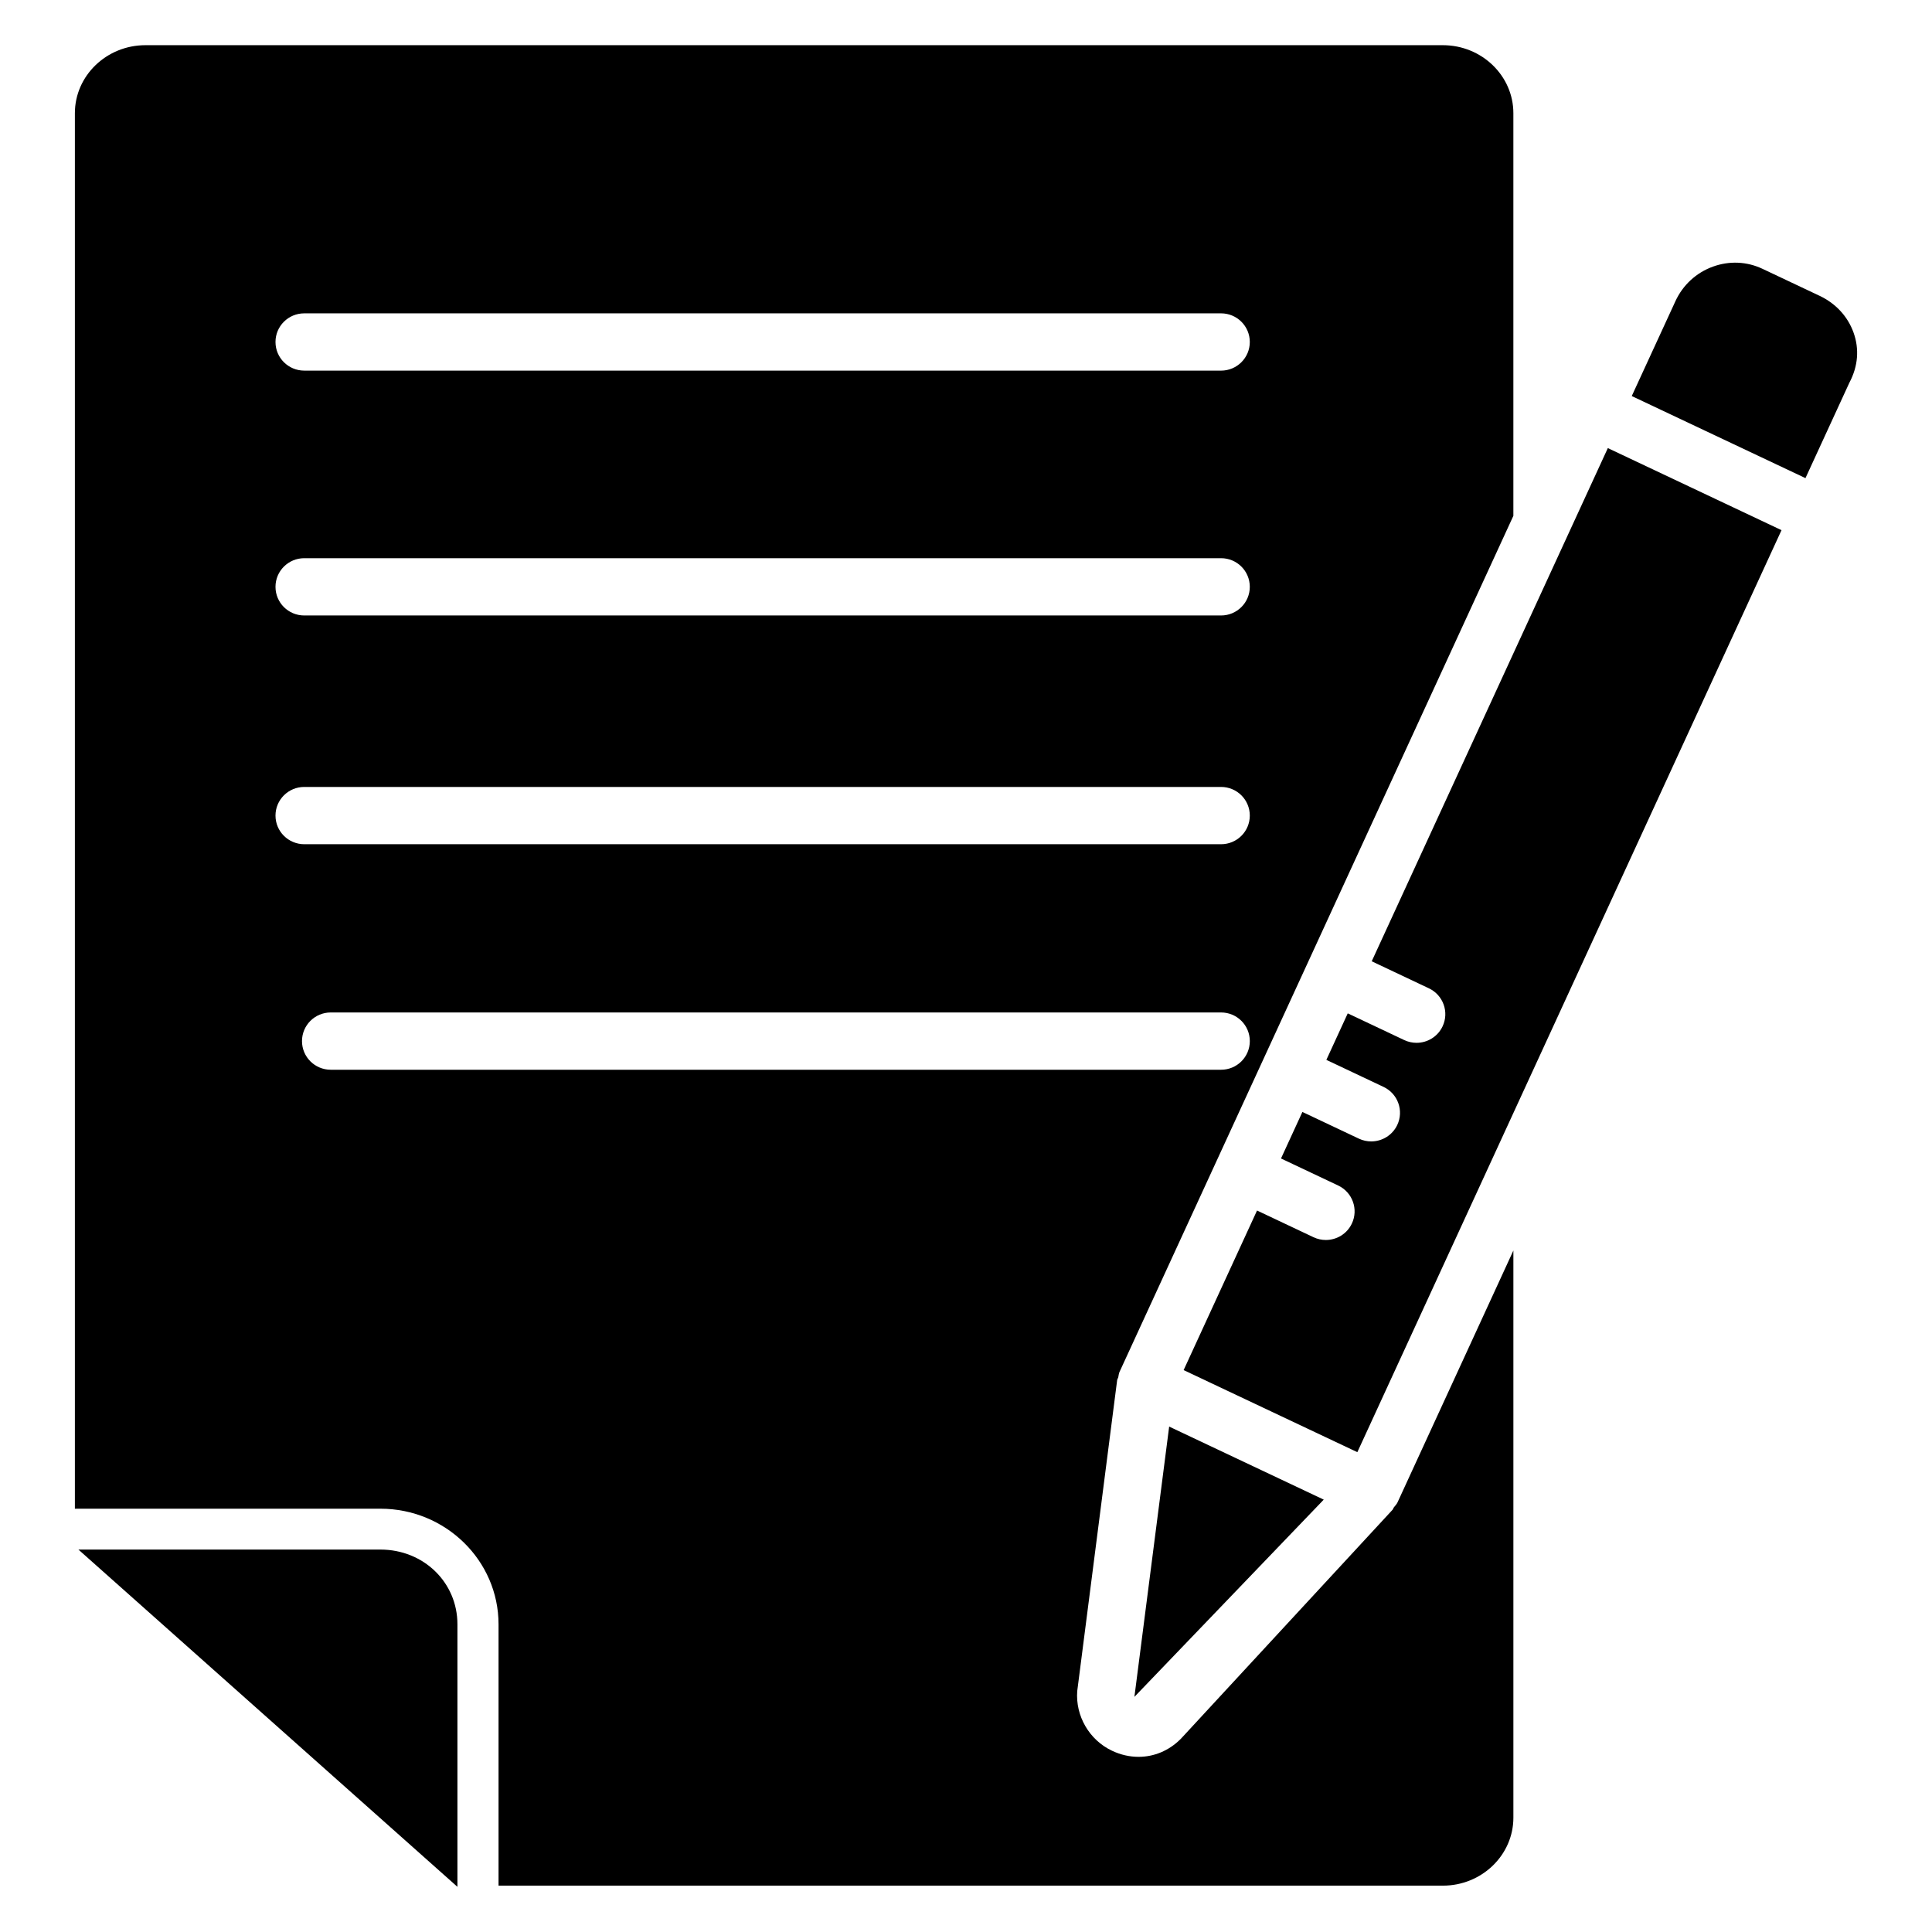 <?xml version="1.0" encoding="UTF-8"?>
<!-- Uploaded to: ICON Repo, www.svgrepo.com, Generator: ICON Repo Mixer Tools -->
<svg fill="#000000" width="800px" height="800px" version="1.1" viewBox="144 144 512 512" xmlns="http://www.w3.org/2000/svg">
 <g>
  <path d="m244.81 554.65h-80.027l100.44 89.379v-69.582c0-11.105-8.969-19.797-20.414-19.797z"/>
  <path d="m507.52 398.75 15.152 7.164c3.801 1.793 5.422 6.32 3.613 10.109-1.301 2.731-4.031 4.336-6.887 4.336-1.086 0-2.203-0.234-3.258-0.73l-14.973-7.078-5.668 12.328 15.16 7.164c3.801 1.793 5.422 6.32 3.621 10.109-1.309 2.731-4.039 4.336-6.894 4.336-1.086 0-2.203-0.234-3.258-0.73l-14.98-7.078-5.668 12.328 15.152 7.164c3.801 1.801 5.422 6.328 3.613 10.109-1.301 2.731-4.031 4.328-6.887 4.328-1.086 0-2.203-0.234-3.258-0.73l-14.973-7.078-19.453 42.289 46.035 21.75 112.41-244.34-46.027-21.75z"/>
  <path d="m513.42 543.42c-0.164 0.219-0.211 0.504-0.402 0.707l-55.953 60.535c-0.07 0.078-0.141 0.148-0.219 0.227-3.109 3.094-7.047 4.691-11.117 4.691-2.34 0-4.731-0.527-7.023-1.613-6.023-2.844-9.73-9.203-9.227-15.816l10.578-82.395c0.039-0.277 0.219-0.488 0.293-0.754 0.109-0.48 0.125-0.977 0.34-1.441l104.37-226.86v-106.7c0-9.941-8.383-18.027-18.695-18.027h-343.82c-10.312 0-18.699 8.086-18.699 18.027v369.82h80.973c17.262 0 31.301 13.746 31.301 30.637v69.258h250.25c10.312 0 18.695-8.086 18.695-18.027v-150.29l-30.707 66.754c-0.227 0.488-0.613 0.848-0.93 1.273zm-288.79-316.38h242.96c4.211 0 7.621 3.394 7.621 7.59 0 4.188-3.41 7.59-7.621 7.59l-242.96-0.004c-4.211 0-7.621-3.394-7.621-7.59 0-4.195 3.41-7.586 7.621-7.586zm0 64.887h242.96c4.211 0 7.621 3.394 7.621 7.59 0 4.188-3.41 7.59-7.621 7.59h-242.96c-4.211 0-7.621-3.394-7.621-7.59 0-4.195 3.41-7.59 7.621-7.59zm-7.621 68.211c0-4.188 3.41-7.59 7.621-7.59h242.96c4.211 0 7.621 3.394 7.621 7.59 0 4.195-3.41 7.59-7.621 7.59h-242.96c-4.211-0.008-7.621-3.398-7.621-7.59zm14.645 67.355c-4.211 0-7.621-3.394-7.621-7.59 0-4.195 3.41-7.59 7.621-7.59h235.94c4.211 0 7.621 3.394 7.621 7.59 0 4.195-3.41 7.59-7.621 7.59z"/>
  <path d="m453.84 522.06-9.211 71.629 50.176-52.273z"/>
  <path d="m635.21 232.14c-1.527-4.266-4.715-7.723-8.98-9.738l-15.141-7.156c-4.133-1.961-8.793-2.164-13.137-0.59-4.449 1.613-7.988 4.887-9.973 9.211v0.008l-11.547 25.082 46.035 21.75 11.629-25.27c2.34-4.41 2.664-8.977 1.113-13.297z"/>
 </g>
</svg>